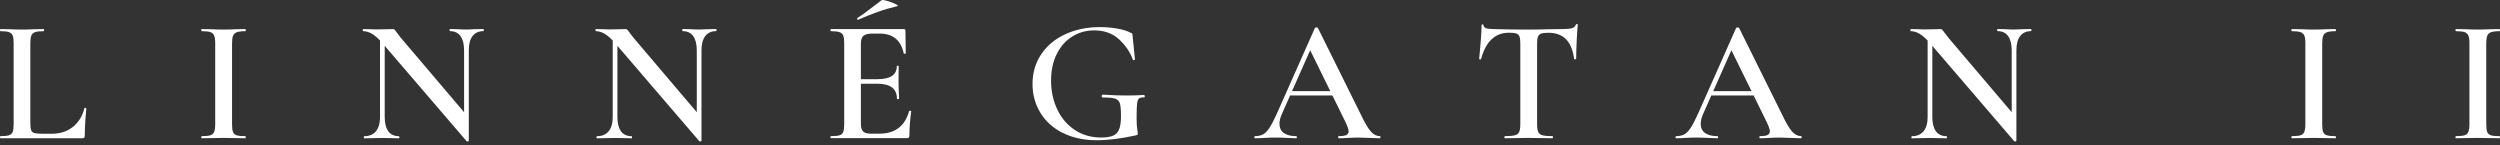 <svg width="500" height="29" viewBox="0 0 500 29" fill="none" xmlns="http://www.w3.org/2000/svg">
<rect x="0" y="0" width="500" height="29" fill="#333333" stroke="none"/>
<g clip-path="url(#clip0_245_90)">
<path d="M6.218 26.025C6.339 26.319 6.542 26.511 6.845 26.602C7.148 26.693 7.634 26.743 8.311 26.743H10.404C12.062 26.743 13.457 26.288 14.6 25.358C15.742 24.438 16.501 23.194 16.875 21.637C16.875 21.587 16.925 21.566 17.017 21.566C17.067 21.566 17.118 21.587 17.178 21.617C17.239 21.647 17.269 21.678 17.269 21.708C17.057 23.851 16.956 25.661 16.956 27.127C16.956 27.319 16.925 27.451 16.855 27.532C16.784 27.613 16.642 27.653 16.43 27.653H0.071C0.071 27.653 0 27.582 0 27.441C0 27.299 0.02 27.228 0.071 27.228C0.859 27.228 1.436 27.168 1.8 27.056C2.164 26.935 2.406 26.713 2.538 26.379C2.669 26.046 2.73 25.52 2.73 24.822V8.645C2.73 7.947 2.669 7.431 2.538 7.108C2.406 6.784 2.154 6.552 1.79 6.43C1.416 6.299 0.849 6.238 0.081 6.238C0.03 6.238 0.01 6.168 0.01 6.026C0.01 5.885 0.03 5.814 0.081 5.814L1.86 5.844C2.882 5.895 3.721 5.915 4.378 5.915C5.076 5.915 5.935 5.895 6.966 5.844L8.716 5.814C8.786 5.814 8.817 5.885 8.817 6.026C8.817 6.168 8.786 6.238 8.716 6.238C7.947 6.238 7.371 6.299 7.007 6.43C6.633 6.562 6.38 6.794 6.259 7.128C6.137 7.462 6.066 7.988 6.066 8.685V24.691C6.066 25.297 6.127 25.742 6.238 26.035L6.218 26.025Z" fill="white"/>
<path d="M46.591 26.389C46.722 26.713 46.965 26.935 47.329 27.056C47.693 27.178 48.269 27.228 49.058 27.228C49.129 27.228 49.159 27.299 49.159 27.441C49.159 27.582 49.129 27.653 49.058 27.653C48.309 27.653 47.713 27.643 47.278 27.623L44.69 27.582L42.172 27.623C41.727 27.643 41.121 27.653 40.352 27.653C40.282 27.653 40.251 27.582 40.251 27.441C40.251 27.299 40.282 27.228 40.352 27.228C41.141 27.228 41.717 27.168 42.081 27.056C42.445 26.935 42.688 26.713 42.829 26.379C42.971 26.046 43.042 25.52 43.042 24.822V8.645C43.042 7.947 42.971 7.431 42.829 7.108C42.688 6.784 42.435 6.552 42.081 6.43C41.717 6.299 41.141 6.238 40.352 6.238C40.282 6.238 40.251 6.168 40.251 6.026C40.251 5.885 40.282 5.814 40.352 5.814L42.172 5.844C43.193 5.895 44.033 5.915 44.69 5.915C45.408 5.915 46.287 5.895 47.309 5.844L49.058 5.814C49.129 5.814 49.159 5.885 49.159 6.026C49.159 6.168 49.129 6.238 49.058 6.238C48.289 6.238 47.713 6.309 47.349 6.451C46.975 6.592 46.722 6.835 46.601 7.169C46.469 7.502 46.409 8.028 46.409 8.726V24.832C46.409 25.55 46.469 26.076 46.601 26.399L46.591 26.389Z" fill="white"/>
<path d="M93.576 28.28C93.454 28.3 93.373 28.29 93.333 28.25L76.529 8.685C75.74 7.775 75.043 7.138 74.436 6.784C73.829 6.42 73.233 6.238 72.656 6.238C72.586 6.238 72.555 6.168 72.555 6.026C72.555 5.884 72.586 5.814 72.656 5.814L74.052 5.844C74.335 5.864 74.749 5.884 75.305 5.884L77.54 5.844C77.823 5.824 78.147 5.814 78.521 5.814C78.703 5.814 78.844 5.864 78.945 5.955C79.036 6.046 79.178 6.238 79.36 6.511C79.754 7.047 80.047 7.421 80.229 7.634L93.475 23.214L93.758 28.138C93.758 28.209 93.697 28.25 93.586 28.28H93.576ZM76.003 6.612L76.943 6.683V23.427C76.943 24.66 77.186 25.601 77.661 26.258C78.136 26.905 78.844 27.238 79.774 27.238C79.845 27.238 79.876 27.309 79.876 27.451C79.876 27.592 79.845 27.663 79.774 27.663C79.168 27.663 78.703 27.653 78.379 27.633L76.529 27.592L74.466 27.633C74.092 27.653 73.556 27.663 72.859 27.663C72.788 27.663 72.757 27.592 72.757 27.451C72.757 27.309 72.788 27.238 72.859 27.238C73.859 27.238 74.638 26.915 75.184 26.258C75.73 25.601 76.003 24.66 76.003 23.427V6.612ZM93.758 28.138L92.817 27.087V10.07C92.817 8.837 92.575 7.886 92.099 7.219C91.624 6.552 90.916 6.228 89.986 6.228C89.936 6.228 89.915 6.157 89.915 6.016C89.915 5.874 89.936 5.804 89.986 5.804L91.422 5.834C92.17 5.884 92.787 5.905 93.272 5.905C93.717 5.905 94.354 5.884 95.193 5.834L96.659 5.804C96.73 5.804 96.76 5.874 96.76 6.016C96.76 6.157 96.73 6.228 96.659 6.228C95.729 6.228 95.011 6.562 94.506 7.219C94 7.886 93.758 8.837 93.758 10.07V28.138Z" fill="white"/>
<path d="M140.116 28.28C139.994 28.3 139.913 28.29 139.873 28.25L123.069 8.685C122.28 7.775 121.583 7.138 120.976 6.784C120.369 6.42 119.773 6.238 119.196 6.238C119.126 6.238 119.095 6.168 119.095 6.026C119.095 5.884 119.126 5.814 119.196 5.814L120.592 5.844C120.875 5.864 121.289 5.884 121.845 5.884L124.08 5.844C124.363 5.824 124.687 5.814 125.061 5.814C125.243 5.814 125.384 5.864 125.485 5.955C125.576 6.046 125.718 6.238 125.9 6.511C126.294 7.047 126.587 7.421 126.769 7.634L140.015 23.214L140.298 28.138C140.298 28.209 140.237 28.25 140.126 28.28H140.116ZM122.543 6.612L123.483 6.683V23.427C123.483 24.66 123.726 25.601 124.201 26.258C124.676 26.905 125.384 27.238 126.314 27.238C126.385 27.238 126.416 27.309 126.416 27.451C126.416 27.592 126.385 27.663 126.314 27.663C125.708 27.663 125.243 27.653 124.919 27.633L123.069 27.592L121.006 27.633C120.632 27.653 120.096 27.663 119.399 27.663C119.328 27.663 119.297 27.592 119.297 27.451C119.297 27.309 119.328 27.238 119.399 27.238C120.4 27.238 121.178 26.915 121.724 26.258C122.27 25.601 122.543 24.66 122.543 23.427V6.612ZM140.298 28.138L139.357 27.087V10.07C139.357 8.837 139.115 7.886 138.639 7.219C138.164 6.552 137.457 6.228 136.526 6.228C136.476 6.228 136.456 6.157 136.456 6.016C136.456 5.874 136.476 5.804 136.526 5.804L137.962 5.834C138.71 5.884 139.327 5.905 139.812 5.905C140.257 5.905 140.894 5.884 141.733 5.834L143.199 5.804C143.27 5.804 143.301 5.874 143.301 6.016C143.301 6.157 143.27 6.228 143.199 6.228C142.269 6.228 141.551 6.562 141.046 7.219C140.54 7.886 140.298 8.837 140.298 10.07V28.138Z" fill="white"/>
<path d="M166.08 27.441C166.08 27.299 166.121 27.228 166.181 27.228C166.97 27.228 167.546 27.168 167.91 27.056C168.274 26.945 168.517 26.713 168.648 26.379C168.78 26.045 168.841 25.52 168.841 24.822V8.645C168.841 7.947 168.78 7.431 168.648 7.108C168.517 6.784 168.274 6.552 167.9 6.43C167.526 6.299 166.96 6.238 166.191 6.238C166.121 6.238 166.09 6.168 166.09 6.026C166.09 5.884 166.131 5.814 166.191 5.814H180.731C180.963 5.814 181.085 5.915 181.085 6.127L181.155 10.667C181.155 10.667 181.095 10.748 180.963 10.758C180.832 10.768 180.761 10.738 180.741 10.667C180.185 8.038 178.577 6.714 175.918 6.714H174.482C173.623 6.714 173.016 6.865 172.683 7.169C172.349 7.472 172.177 7.988 172.177 8.705V24.67C172.177 25.439 172.319 25.975 172.612 26.278C172.905 26.581 173.421 26.733 174.169 26.733H175.878C179.002 26.733 180.984 25.227 181.823 22.224C181.823 22.173 181.883 22.153 181.995 22.153C182.156 22.153 182.237 22.183 182.237 22.254C182.005 24.023 181.883 25.641 181.883 27.107C181.883 27.299 181.853 27.431 181.782 27.512C181.712 27.592 181.57 27.633 181.358 27.633H166.191C166.121 27.633 166.09 27.562 166.09 27.421L166.08 27.441ZM175.483 16.744H170.59V15.834H175.514C178.072 15.834 179.356 14.974 179.356 13.245C179.356 13.174 179.416 13.144 179.548 13.144C179.679 13.144 179.74 13.174 179.74 13.245L179.71 16.288L179.74 17.927C179.791 18.675 179.811 19.281 179.811 19.746C179.811 19.797 179.74 19.817 179.598 19.817C179.457 19.817 179.386 19.797 179.386 19.746C179.386 17.744 178.082 16.744 175.473 16.744H175.483ZM171.601 3.953C171.51 3.953 171.449 3.903 171.429 3.792C171.409 3.69 171.429 3.61 171.5 3.569C172.248 3.124 173.269 2.396 174.573 1.365C175.645 0.546 176.232 0.111 176.323 0.04C176.434 -0.051 176.808 -1.20332e-05 177.445 0.182C178.072 0.364 178.628 0.576 179.103 0.809C179.578 1.041 179.689 1.183 179.437 1.234C177.991 1.587 176.666 1.972 175.473 2.406C174.27 2.841 173.006 3.347 171.682 3.923L171.611 3.953H171.601Z" fill="white"/>
<path d="M212.499 26.571C210.558 25.57 209.071 24.215 208.04 22.497C207.009 20.778 206.503 18.877 206.503 16.784C206.503 14.55 207.09 12.568 208.252 10.839C209.415 9.11 211.023 7.785 213.075 6.835C215.128 5.895 217.423 5.419 219.961 5.419C221.124 5.419 222.266 5.51 223.368 5.703C224.47 5.885 225.37 6.158 226.037 6.501C226.27 6.592 226.401 6.673 226.442 6.724C226.472 6.784 226.502 6.976 226.533 7.3L226.988 11.88C226.988 11.951 226.927 12.002 226.796 12.022C226.664 12.042 226.593 12.022 226.573 11.951C226.058 10.465 225.148 9.11 223.843 7.897C222.539 6.683 220.871 6.077 218.849 6.077C217.241 6.077 215.775 6.481 214.461 7.3C213.146 8.119 212.105 9.282 211.346 10.809C210.588 12.335 210.214 14.095 210.214 16.107C210.214 18.23 210.629 20.151 211.458 21.89C212.287 23.629 213.449 24.994 214.966 25.995C216.483 26.996 218.242 27.502 220.244 27.502C221.245 27.502 222.023 27.38 222.59 27.148C223.156 26.915 223.56 26.5 223.813 25.894C224.066 25.287 224.197 24.407 224.197 23.235C224.197 22.062 224.126 21.182 223.985 20.697C223.843 20.222 223.54 19.898 223.055 19.736C222.579 19.575 221.74 19.494 220.557 19.494C220.416 19.494 220.345 19.403 220.345 19.211C220.345 19.14 220.365 19.079 220.396 19.018C220.436 18.958 220.476 18.927 220.517 18.927C222.448 19.049 223.995 19.099 225.168 19.099C226.341 19.099 227.544 19.069 228.798 18.998C228.889 18.998 228.939 19.079 228.959 19.241C228.97 19.403 228.919 19.484 228.798 19.484C228.333 19.463 227.999 19.534 227.797 19.706C227.594 19.878 227.473 20.242 227.412 20.788C227.352 21.334 227.321 22.264 227.321 23.568C227.321 24.62 227.362 25.358 227.443 25.803C227.524 26.248 227.564 26.521 227.564 26.642C227.564 26.784 227.544 26.875 227.493 26.925C227.443 26.976 227.342 27.016 227.18 27.067C224.248 27.714 221.639 28.047 219.354 28.047C216.725 28.047 214.43 27.542 212.489 26.541L212.499 26.571Z" fill="white"/>
<path d="M276.086 27.441C276.086 27.582 276.035 27.653 275.944 27.653C275.5 27.653 274.792 27.633 273.811 27.582C272.83 27.532 272.122 27.512 271.678 27.512C271.091 27.512 270.404 27.532 269.615 27.582C268.826 27.633 268.21 27.653 267.765 27.653C267.674 27.653 267.623 27.582 267.623 27.441C267.623 27.299 267.674 27.228 267.765 27.228C268.462 27.228 268.968 27.148 269.271 27.006C269.575 26.854 269.726 26.602 269.726 26.258C269.726 25.914 269.524 25.317 269.13 24.478L261.83 9.625L263.265 7.28L256.35 22.86C256.046 23.558 255.895 24.185 255.895 24.751C255.895 25.57 256.188 26.187 256.764 26.602C257.351 27.016 258.159 27.228 259.211 27.228C259.332 27.228 259.383 27.299 259.383 27.441C259.383 27.582 259.322 27.653 259.211 27.653C258.796 27.653 258.19 27.633 257.391 27.582C256.501 27.532 255.733 27.512 255.086 27.512C254.439 27.512 253.721 27.532 252.882 27.582C252.133 27.633 251.517 27.653 251.031 27.653C250.91 27.653 250.859 27.582 250.859 27.441C250.859 27.299 250.92 27.228 251.031 27.228C251.678 27.228 252.235 27.097 252.669 26.844C253.114 26.591 253.539 26.126 253.963 25.459C254.388 24.792 254.884 23.811 255.47 22.507L262.982 5.591C263.033 5.52 263.134 5.49 263.296 5.49C263.458 5.49 263.549 5.531 263.579 5.591L272.143 22.85C272.931 24.529 273.609 25.671 274.155 26.288C274.701 26.905 275.297 27.218 275.954 27.218C276.045 27.218 276.096 27.289 276.096 27.431L276.086 27.441ZM257.816 18.22H267.603L267.846 19.089H257.361L257.816 18.22Z" fill="white"/>
<path d="M298.309 7.856C297.4 8.726 296.702 10.04 296.217 11.789C296.217 11.86 296.156 11.89 296.024 11.88C295.893 11.87 295.832 11.84 295.832 11.789C295.923 10.879 296.035 9.706 296.146 8.281C296.257 6.845 296.318 5.773 296.318 5.045C296.318 4.934 296.378 4.873 296.51 4.873C296.641 4.873 296.702 4.934 296.702 5.045C296.702 5.561 297.349 5.814 298.663 5.814C300.665 5.884 303.011 5.915 305.69 5.915C307.065 5.915 308.521 5.895 310.058 5.844L312.434 5.814C313.324 5.814 313.961 5.753 314.376 5.642C314.79 5.531 315.043 5.288 315.164 4.944C315.184 4.853 315.255 4.803 315.377 4.803C315.498 4.803 315.548 4.853 315.548 4.944C315.478 5.662 315.407 6.764 315.336 8.23C315.265 9.696 315.235 10.889 315.235 11.789C315.235 11.84 315.174 11.86 315.043 11.86C314.911 11.86 314.841 11.84 314.82 11.789C314.588 10 314.042 8.675 313.182 7.826C312.323 6.976 311.16 6.552 309.684 6.552C309.037 6.552 308.552 6.612 308.238 6.724C307.925 6.845 307.713 7.047 307.591 7.33C307.47 7.624 307.419 8.079 307.419 8.716V24.822C307.419 25.52 307.49 26.035 307.642 26.379C307.793 26.713 308.077 26.945 308.501 27.056C308.926 27.168 309.583 27.228 310.493 27.228C310.564 27.228 310.594 27.299 310.594 27.441C310.594 27.582 310.554 27.653 310.493 27.653C309.674 27.653 309.037 27.643 308.572 27.623L305.711 27.582L302.981 27.623C302.495 27.643 301.818 27.653 300.959 27.653C300.908 27.653 300.888 27.582 300.888 27.441C300.888 27.299 300.908 27.228 300.959 27.228C301.869 27.228 302.536 27.168 302.971 27.056C303.405 26.935 303.688 26.713 303.84 26.379C303.992 26.045 304.063 25.52 304.063 24.822V8.645C304.063 8.038 304.002 7.593 303.891 7.3C303.769 7.007 303.567 6.815 303.264 6.703C302.96 6.602 302.485 6.542 301.828 6.542C300.402 6.542 299.24 6.976 298.33 7.856H298.309Z" fill="white"/>
<path d="M360.329 27.441C360.329 27.582 360.279 27.653 360.188 27.653C359.743 27.653 359.035 27.633 358.054 27.582C357.074 27.532 356.366 27.512 355.921 27.512C355.334 27.512 354.647 27.532 353.858 27.582C353.07 27.633 352.453 27.653 352.008 27.653C351.917 27.653 351.866 27.582 351.866 27.441C351.866 27.299 351.917 27.228 352.008 27.228C352.706 27.228 353.211 27.148 353.515 27.006C353.818 26.854 353.97 26.602 353.97 26.258C353.97 25.914 353.767 25.317 353.373 24.478L346.073 9.625L347.509 7.28L340.593 22.86C340.29 23.558 340.138 24.185 340.138 24.751C340.138 25.57 340.431 26.187 341.007 26.602C341.594 27.016 342.403 27.228 343.454 27.228C343.576 27.228 343.626 27.299 343.626 27.441C343.626 27.582 343.565 27.653 343.454 27.653C343.04 27.653 342.433 27.633 341.634 27.582C340.745 27.532 339.976 27.512 339.329 27.512C338.682 27.512 337.964 27.532 337.125 27.582C336.377 27.633 335.76 27.653 335.275 27.653C335.153 27.653 335.103 27.582 335.103 27.441C335.103 27.299 335.163 27.228 335.275 27.228C335.922 27.228 336.478 27.097 336.913 26.844C337.357 26.591 337.782 26.126 338.207 25.459C338.631 24.792 339.127 23.811 339.713 22.507L347.226 5.591C347.276 5.52 347.377 5.49 347.539 5.49C347.701 5.49 347.792 5.531 347.822 5.591L356.386 22.85C357.175 24.529 357.852 25.671 358.398 26.288C358.944 26.905 359.541 27.218 360.198 27.218C360.289 27.218 360.339 27.289 360.339 27.431L360.329 27.441ZM342.059 18.22H351.846L352.089 19.089H341.604L342.059 18.22Z" fill="white"/>
<path d="M403.098 28.28C402.977 28.3 402.896 28.29 402.855 28.25L386.051 8.685C385.263 7.775 384.555 7.138 383.958 6.784C383.352 6.42 382.755 6.238 382.179 6.238C382.108 6.238 382.078 6.168 382.078 6.026C382.078 5.884 382.118 5.814 382.179 5.814L383.574 5.844C383.857 5.864 384.272 5.884 384.828 5.884L387.062 5.844C387.345 5.824 387.669 5.814 388.043 5.814C388.225 5.814 388.367 5.864 388.458 5.955C388.549 6.046 388.69 6.238 388.882 6.511C389.276 7.047 389.57 7.421 389.752 7.634L402.997 23.214L403.28 28.138C403.28 28.209 403.219 28.25 403.108 28.28H403.098ZM385.525 6.612L386.466 6.683V23.427C386.466 24.66 386.708 25.601 387.184 26.258C387.659 26.905 388.367 27.238 389.297 27.238C389.367 27.238 389.398 27.309 389.398 27.451C389.398 27.592 389.367 27.663 389.297 27.663C388.69 27.663 388.225 27.653 387.901 27.633L386.051 27.592L383.989 27.633C383.614 27.653 383.079 27.663 382.381 27.663C382.31 27.663 382.28 27.592 382.28 27.451C382.28 27.309 382.32 27.238 382.381 27.238C383.382 27.238 384.16 26.915 384.706 26.258C385.252 25.601 385.525 24.66 385.525 23.427V6.612ZM403.28 28.138L402.34 27.087V10.07C402.34 8.837 402.097 7.886 401.622 7.219C401.147 6.552 400.439 6.228 399.509 6.228C399.458 6.228 399.438 6.157 399.438 6.016C399.438 5.874 399.458 5.804 399.509 5.804L400.944 5.834C401.693 5.884 402.309 5.905 402.795 5.905C403.24 5.905 403.877 5.884 404.716 5.834L406.182 5.804C406.253 5.804 406.283 5.874 406.283 6.016C406.283 6.157 406.253 6.228 406.182 6.228C405.252 6.228 404.534 6.562 404.028 7.219C403.523 7.886 403.28 8.837 403.28 10.07V28.138Z" fill="white"/>
<path d="M464.622 26.389C464.754 26.713 464.996 26.935 465.36 27.056C465.724 27.178 466.301 27.228 467.089 27.228C467.16 27.228 467.19 27.299 467.19 27.441C467.19 27.582 467.16 27.653 467.089 27.653C466.341 27.653 465.745 27.643 465.31 27.623L462.721 27.582L460.204 27.623C459.759 27.643 459.152 27.653 458.384 27.653C458.313 27.653 458.283 27.582 458.283 27.441C458.283 27.299 458.313 27.228 458.384 27.228C459.173 27.228 459.749 27.168 460.113 27.056C460.477 26.935 460.719 26.713 460.861 26.379C461.003 26.046 461.073 25.52 461.073 24.822V8.645C461.073 7.947 461.003 7.431 460.861 7.108C460.719 6.784 460.467 6.552 460.113 6.43C459.749 6.299 459.173 6.238 458.384 6.238C458.313 6.238 458.283 6.168 458.283 6.026C458.283 5.885 458.313 5.814 458.384 5.814L460.204 5.844C461.225 5.895 462.064 5.915 462.721 5.915C463.439 5.915 464.319 5.895 465.34 5.844L467.089 5.814C467.16 5.814 467.19 5.885 467.19 6.026C467.19 6.168 467.16 6.238 467.089 6.238C466.321 6.238 465.745 6.309 465.381 6.451C465.006 6.592 464.754 6.835 464.632 7.169C464.501 7.502 464.44 8.028 464.44 8.726V24.832C464.44 25.55 464.501 26.076 464.632 26.399L464.622 26.389Z" fill="white"/>
<path d="M497.432 26.389C497.563 26.713 497.806 26.935 498.17 27.056C498.534 27.178 499.11 27.228 499.899 27.228C499.97 27.228 500 27.299 500 27.441C500 27.582 499.97 27.653 499.899 27.653C499.151 27.653 498.554 27.643 498.119 27.623L495.531 27.582L493.013 27.623C492.569 27.643 491.962 27.653 491.193 27.653C491.123 27.653 491.092 27.582 491.092 27.441C491.092 27.299 491.123 27.228 491.193 27.228C491.982 27.228 492.558 27.168 492.922 27.056C493.286 26.935 493.529 26.713 493.671 26.379C493.812 26.046 493.883 25.52 493.883 24.822V8.645C493.883 7.947 493.812 7.431 493.671 7.108C493.529 6.784 493.276 6.552 492.922 6.43C492.558 6.299 491.982 6.238 491.193 6.238C491.123 6.238 491.092 6.168 491.092 6.026C491.092 5.885 491.123 5.814 491.193 5.814L493.013 5.844C494.035 5.895 494.874 5.915 495.531 5.915C496.249 5.915 497.129 5.895 498.15 5.844L499.899 5.814C499.97 5.814 500 5.885 500 6.026C500 6.168 499.97 6.238 499.899 6.238C499.13 6.238 498.554 6.309 498.19 6.451C497.816 6.592 497.563 6.835 497.442 7.169C497.311 7.502 497.25 8.028 497.25 8.726V24.832C497.25 25.55 497.311 26.076 497.442 26.399L497.432 26.389Z" fill="white"/>
</g>
<defs>
<clipPath id="clip0_245_90">
<rect width="500" height="28.29" fill="white"/>
</clipPath>
</defs>
</svg>

